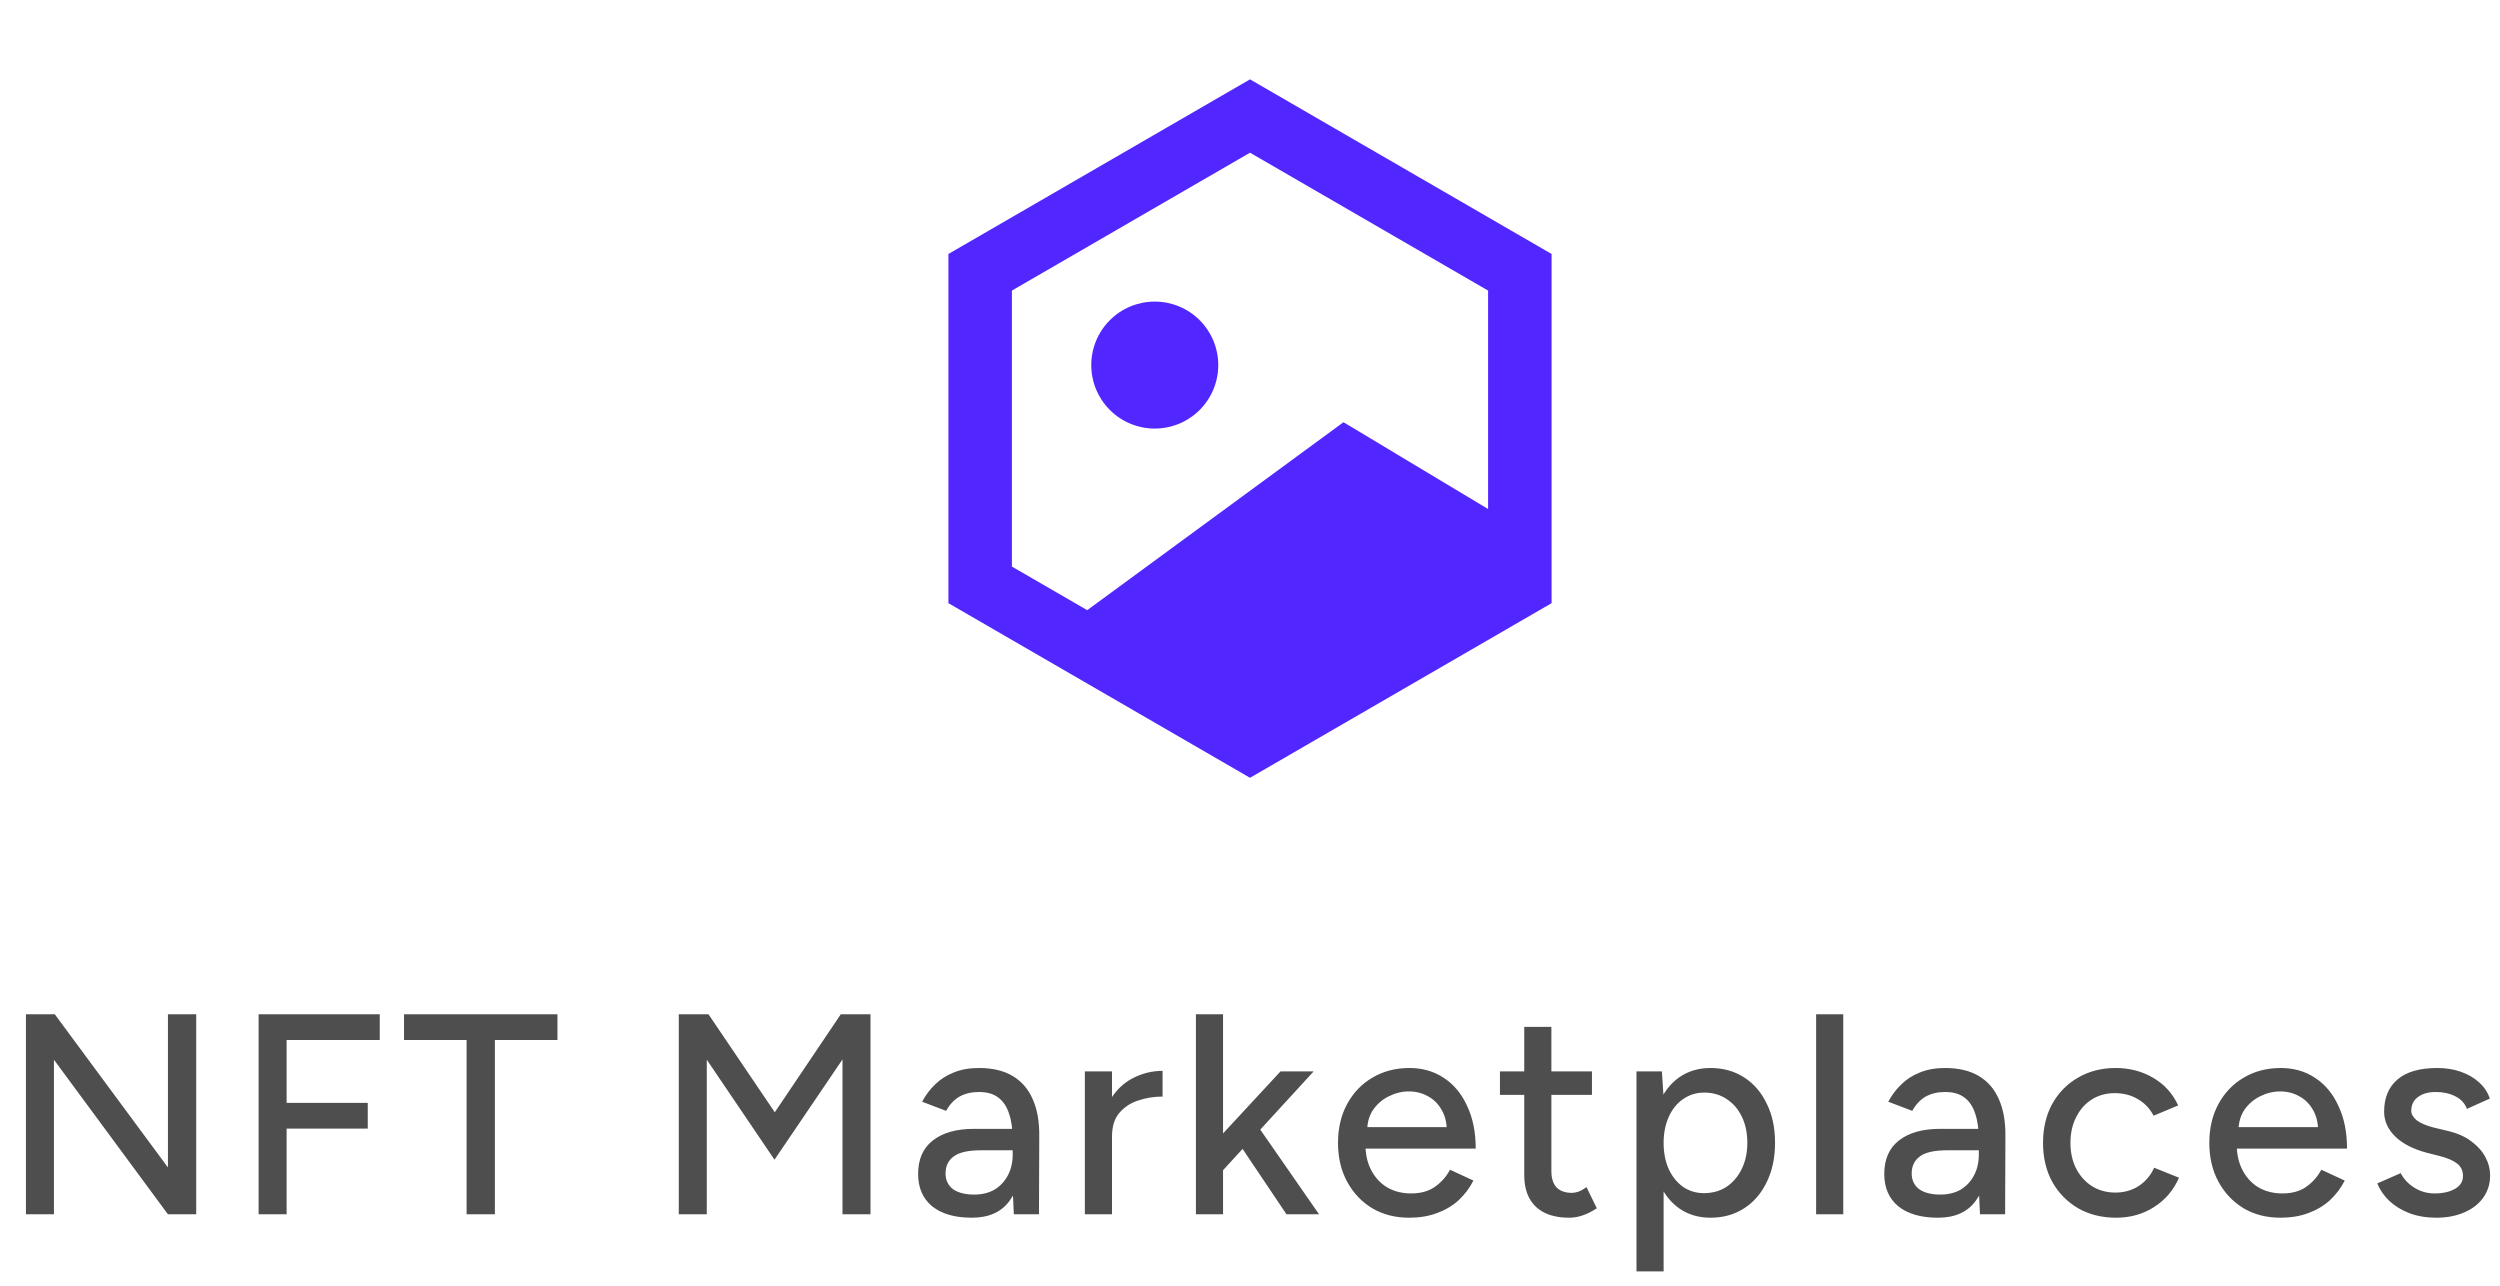 <svg width="105" height="54" viewBox="0 0 105 54" fill="none" xmlns="http://www.w3.org/2000/svg">
<path d="M48.5 18C49.207 18 49.886 17.719 50.386 17.219C50.886 16.719 51.167 16.041 51.167 15.333C51.167 14.626 50.886 13.948 50.386 13.448C49.886 12.947 49.207 12.667 48.5 12.667C47.793 12.667 47.114 12.947 46.614 13.448C46.114 13.948 45.833 14.626 45.833 15.333C45.833 16.041 46.114 16.719 46.614 17.219C47.114 17.719 47.793 18 48.5 18ZM52.5 3.333L65.167 10.667V25.333L52.5 32.667L39.833 25.333V10.667L52.5 3.333ZM42.5 12.204V23.796L45.663 25.627L56.427 17.733L62.5 21.379V12.205L52.5 6.413L42.5 12.204Z" fill="#5227FF"/>
<path opacity="0.8" d="M1.089 51V42.6H2.301L7.053 49.032V42.6H8.241V51H7.053L2.265 44.508V51H1.089ZM10.862 51V42.6H15.95V43.68H12.038V46.32H15.446V47.4H12.038V51H10.862ZM19.597 51V43.68H16.969V42.6H23.413V43.68H20.785V51H19.597ZM28.509 51V42.6H29.757L32.541 46.716L35.313 42.6H36.561V51H35.385V44.496L32.529 48.708L29.685 44.508V51H28.509ZM42.581 51L42.533 49.956V47.868C42.533 47.428 42.481 47.06 42.377 46.764C42.281 46.468 42.129 46.244 41.921 46.092C41.721 45.94 41.453 45.864 41.117 45.864C40.805 45.864 40.533 45.928 40.301 46.056C40.077 46.184 39.889 46.384 39.737 46.656L38.729 46.272C38.873 46 39.053 45.76 39.269 45.552C39.485 45.336 39.745 45.168 40.049 45.048C40.353 44.92 40.709 44.856 41.117 44.856C41.685 44.856 42.157 44.968 42.533 45.192C42.909 45.416 43.189 45.74 43.373 46.164C43.565 46.588 43.657 47.112 43.649 47.736L43.637 51H42.581ZM40.817 51.144C40.105 51.144 39.549 50.984 39.149 50.664C38.757 50.336 38.561 49.884 38.561 49.308C38.561 48.692 38.765 48.224 39.173 47.904C39.589 47.576 40.165 47.412 40.901 47.412H42.569V48.312H41.213C40.661 48.312 40.273 48.4 40.049 48.576C39.825 48.744 39.713 48.98 39.713 49.284C39.713 49.564 39.817 49.784 40.025 49.944C40.241 50.096 40.537 50.172 40.913 50.172C41.241 50.172 41.525 50.104 41.765 49.968C42.005 49.824 42.193 49.624 42.329 49.368C42.465 49.112 42.533 48.82 42.533 48.492H42.929C42.929 49.308 42.753 49.956 42.401 50.436C42.057 50.908 41.529 51.144 40.817 51.144ZM46.26 47.772C46.26 47.124 46.384 46.596 46.632 46.188C46.88 45.78 47.2 45.476 47.592 45.276C47.984 45.076 48.396 44.976 48.828 44.976V46.056C48.468 46.056 48.124 46.112 47.796 46.224C47.476 46.328 47.212 46.504 47.004 46.752C46.804 46.992 46.704 47.32 46.704 47.736L46.26 47.772ZM45.564 51V45H46.704V51H45.564ZM51.332 49.188L50.624 48.408L53.78 45H55.172L51.332 49.188ZM50.228 51V42.6H51.368V51H50.228ZM54.032 51L51.824 47.712L52.568 46.92L55.4 51H54.032ZM59.184 51.144C58.6 51.144 58.084 51.012 57.636 50.748C57.188 50.476 56.836 50.104 56.58 49.632C56.324 49.16 56.196 48.616 56.196 48C56.196 47.384 56.324 46.84 56.58 46.368C56.836 45.896 57.188 45.528 57.636 45.264C58.092 44.992 58.612 44.856 59.196 44.856C59.748 44.856 60.232 44.996 60.648 45.276C61.064 45.548 61.388 45.94 61.62 46.452C61.86 46.956 61.98 47.552 61.98 48.24H57.132L57.348 48.06C57.348 48.484 57.432 48.852 57.6 49.164C57.768 49.476 57.996 49.716 58.284 49.884C58.572 50.044 58.9 50.124 59.268 50.124C59.668 50.124 60 50.032 60.264 49.848C60.536 49.656 60.748 49.416 60.9 49.128L61.884 49.584C61.724 49.896 61.516 50.172 61.26 50.412C61.004 50.644 60.7 50.824 60.348 50.952C60.004 51.08 59.616 51.144 59.184 51.144ZM57.42 47.52L57.192 47.34H60.984L60.768 47.52C60.768 47.168 60.696 46.868 60.552 46.62C60.408 46.364 60.216 46.172 59.976 46.044C59.736 45.908 59.468 45.84 59.172 45.84C58.884 45.84 58.604 45.908 58.332 46.044C58.068 46.172 57.848 46.36 57.672 46.608C57.504 46.856 57.42 47.16 57.42 47.52ZM65.902 51.144C65.302 51.144 64.838 50.992 64.51 50.688C64.182 50.376 64.018 49.932 64.018 49.356V43.128H65.158V49.188C65.158 49.484 65.23 49.712 65.374 49.872C65.526 50.024 65.742 50.1 66.022 50.1C66.102 50.1 66.19 50.084 66.286 50.052C66.382 50.02 66.498 49.956 66.634 49.86L67.066 50.748C66.858 50.884 66.658 50.984 66.466 51.048C66.282 51.112 66.094 51.144 65.902 51.144ZM62.998 45.984V45H66.862V45.984H62.998ZM68.732 53.4V45H69.8L69.872 46.104V53.4H68.732ZM71.84 51.144C71.336 51.144 70.896 51.012 70.52 50.748C70.152 50.484 69.868 50.116 69.668 49.644C69.468 49.172 69.368 48.624 69.368 48C69.368 47.368 69.468 46.82 69.668 46.356C69.868 45.884 70.152 45.516 70.52 45.252C70.896 44.988 71.336 44.856 71.84 44.856C72.376 44.856 72.848 44.988 73.256 45.252C73.664 45.516 73.98 45.884 74.204 46.356C74.436 46.82 74.552 47.368 74.552 48C74.552 48.624 74.436 49.172 74.204 49.644C73.98 50.116 73.664 50.484 73.256 50.748C72.848 51.012 72.376 51.144 71.84 51.144ZM71.564 50.112C71.924 50.112 72.24 50.024 72.512 49.848C72.784 49.664 72.996 49.416 73.148 49.104C73.308 48.784 73.388 48.416 73.388 48C73.388 47.584 73.312 47.22 73.16 46.908C73.008 46.588 72.796 46.34 72.524 46.164C72.252 45.98 71.936 45.888 71.576 45.888C71.248 45.888 70.952 45.98 70.688 46.164C70.432 46.34 70.232 46.588 70.088 46.908C69.944 47.228 69.872 47.592 69.872 48C69.872 48.416 69.944 48.784 70.088 49.104C70.232 49.416 70.432 49.664 70.688 49.848C70.944 50.024 71.236 50.112 71.564 50.112ZM76.277 51V42.6H77.417V51H76.277ZM83.159 51L83.111 49.956V47.868C83.111 47.428 83.059 47.06 82.955 46.764C82.859 46.468 82.707 46.244 82.499 46.092C82.299 45.94 82.031 45.864 81.695 45.864C81.383 45.864 81.111 45.928 80.879 46.056C80.655 46.184 80.467 46.384 80.315 46.656L79.307 46.272C79.451 46 79.631 45.76 79.847 45.552C80.063 45.336 80.323 45.168 80.627 45.048C80.931 44.92 81.287 44.856 81.695 44.856C82.263 44.856 82.735 44.968 83.111 45.192C83.487 45.416 83.767 45.74 83.951 46.164C84.143 46.588 84.235 47.112 84.227 47.736L84.215 51H83.159ZM81.395 51.144C80.683 51.144 80.127 50.984 79.727 50.664C79.335 50.336 79.139 49.884 79.139 49.308C79.139 48.692 79.343 48.224 79.751 47.904C80.167 47.576 80.743 47.412 81.479 47.412H83.147V48.312H81.791C81.239 48.312 80.851 48.4 80.627 48.576C80.403 48.744 80.291 48.98 80.291 49.284C80.291 49.564 80.395 49.784 80.603 49.944C80.819 50.096 81.115 50.172 81.491 50.172C81.819 50.172 82.103 50.104 82.343 49.968C82.583 49.824 82.771 49.624 82.907 49.368C83.043 49.112 83.111 48.82 83.111 48.492H83.507C83.507 49.308 83.331 49.956 82.979 50.436C82.635 50.908 82.107 51.144 81.395 51.144ZM88.879 51.144C88.279 51.144 87.747 51.012 87.283 50.748C86.819 50.476 86.455 50.104 86.191 49.632C85.935 49.16 85.807 48.616 85.807 48C85.807 47.384 85.935 46.84 86.191 46.368C86.455 45.896 86.815 45.528 87.271 45.264C87.735 44.992 88.263 44.856 88.855 44.856C89.439 44.856 89.963 44.992 90.427 45.264C90.899 45.536 91.251 45.924 91.483 46.428L90.451 46.86C90.299 46.564 90.079 46.332 89.791 46.164C89.511 45.996 89.187 45.912 88.819 45.912C88.459 45.912 88.139 46 87.859 46.176C87.579 46.352 87.359 46.6 87.199 46.92C87.039 47.232 86.959 47.592 86.959 48C86.959 48.408 87.039 48.768 87.199 49.08C87.359 49.392 87.583 49.64 87.871 49.824C88.159 50 88.483 50.088 88.843 50.088C89.211 50.088 89.539 49.996 89.827 49.812C90.115 49.62 90.331 49.364 90.475 49.044L91.519 49.464C91.287 49.992 90.935 50.404 90.463 50.7C89.999 50.996 89.471 51.144 88.879 51.144ZM95.779 51.144C95.195 51.144 94.679 51.012 94.231 50.748C93.783 50.476 93.431 50.104 93.175 49.632C92.919 49.16 92.791 48.616 92.791 48C92.791 47.384 92.919 46.84 93.175 46.368C93.431 45.896 93.783 45.528 94.231 45.264C94.687 44.992 95.207 44.856 95.791 44.856C96.343 44.856 96.827 44.996 97.243 45.276C97.659 45.548 97.983 45.94 98.215 46.452C98.455 46.956 98.575 47.552 98.575 48.24H93.727L93.943 48.06C93.943 48.484 94.027 48.852 94.195 49.164C94.363 49.476 94.591 49.716 94.879 49.884C95.167 50.044 95.495 50.124 95.863 50.124C96.263 50.124 96.595 50.032 96.859 49.848C97.131 49.656 97.343 49.416 97.495 49.128L98.479 49.584C98.319 49.896 98.111 50.172 97.855 50.412C97.599 50.644 97.295 50.824 96.943 50.952C96.599 51.08 96.211 51.144 95.779 51.144ZM94.015 47.52L93.787 47.34H97.579L97.363 47.52C97.363 47.168 97.291 46.868 97.147 46.62C97.003 46.364 96.811 46.172 96.571 46.044C96.331 45.908 96.063 45.84 95.767 45.84C95.479 45.84 95.199 45.908 94.927 46.044C94.663 46.172 94.443 46.36 94.267 46.608C94.099 46.856 94.015 47.16 94.015 47.52ZM102.329 51.144C101.905 51.144 101.525 51.08 101.189 50.952C100.861 50.824 100.581 50.652 100.349 50.436C100.125 50.22 99.957 49.976 99.845 49.704L100.829 49.272C100.957 49.52 101.149 49.724 101.405 49.884C101.661 50.044 101.945 50.124 102.257 50.124C102.601 50.124 102.885 50.06 103.109 49.932C103.333 49.804 103.445 49.624 103.445 49.392C103.445 49.168 103.361 48.992 103.193 48.864C103.025 48.736 102.781 48.632 102.461 48.552L101.897 48.408C101.337 48.256 100.901 48.028 100.589 47.724C100.285 47.42 100.133 47.076 100.133 46.692C100.133 46.108 100.321 45.656 100.697 45.336C101.073 45.016 101.629 44.856 102.365 44.856C102.725 44.856 103.053 44.908 103.349 45.012C103.653 45.116 103.909 45.264 104.117 45.456C104.333 45.648 104.485 45.876 104.573 46.14L103.613 46.572C103.517 46.332 103.353 46.156 103.121 46.044C102.889 45.924 102.617 45.864 102.305 45.864C101.985 45.864 101.733 45.936 101.549 46.08C101.365 46.216 101.273 46.408 101.273 46.656C101.273 46.792 101.349 46.924 101.501 47.052C101.661 47.172 101.893 47.272 102.197 47.352L102.845 47.508C103.237 47.604 103.561 47.752 103.817 47.952C104.073 48.144 104.265 48.364 104.393 48.612C104.521 48.852 104.585 49.104 104.585 49.368C104.585 49.728 104.485 50.044 104.285 50.316C104.093 50.58 103.825 50.784 103.481 50.928C103.145 51.072 102.761 51.144 102.329 51.144Z" fill="#222222"/>
</svg>
